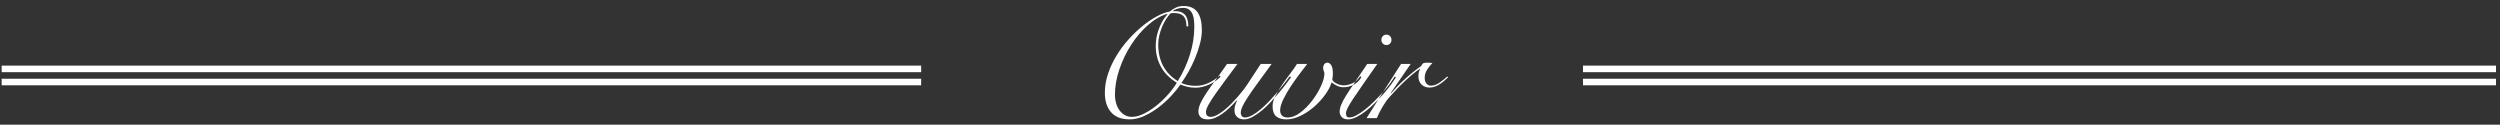 <?xml version="1.0" encoding="UTF-8" standalone="no"?>
<svg width="381px" height="19px" viewBox="0 0 381 19" version="1.1" xmlns="http://www.w3.org/2000/svg" xmlns:xlink="http://www.w3.org/1999/xlink" xmlns:sketch="http://www.bohemiancoding.com/sketch/ns">
    <rect x="0" y="0" width="381" height="19" fill="#333333" stroke="none"/>
    <!-- Generator: Sketch 3.2.2 (9983) - http://www.bohemiancoding.com/sketch -->
    <title>cnj-listen-label</title>
    <desc>Created with Sketch.</desc>
    <defs></defs>
    <g id="Site" stroke="none" stroke-width="1" fill="none" fill-rule="evenodd" sketch:type="MSPage">
        <g id="Desktop-HD" sketch:type="MSArtboardGroup" transform="translate(-809, -760)">
            <g id="cnj-listen-label" sketch:type="MSLayerGroup" transform="translate(809, 760)">
                <g id="Line-+-Line-3" transform="translate(0, 10)" stroke="#FFFFFF" stroke-linecap="square" sketch:type="MSShapeGroup">
                    <path d="M139.884,0.5 L0.755,0.5" id="Line"></path>
                    <path d="M139.884,2.5 L0.755,2.5" id="Line-3"></path>
                </g>
                <g id="Line-+-Line-4" transform="translate(241, 10)" stroke="#FFFFFF" stroke-linecap="square" sketch:type="MSShapeGroup">
                    <path d="M138.892,0.5 L0.749,0.5" id="Line"></path>
                    <path d="M138.892,2.5 L0.749,2.5" id="Line-3"></path>
                </g>
                <path d="M180.812,4.008 C180.812,3.736 180.788,3.48 180.74,3.24 C180.692,3 180.604,2.788 180.476,2.604 C180.348,2.42 180.16,2.272 179.912,2.16 C179.664,2.048 179.348,1.992 178.964,1.992 L178.676,1.992 C178.58,1.992 178.484,2.008 178.388,2.04 C178.164,2.28 177.94,2.572 177.716,2.916 C177.492,3.26 177.292,3.64 177.116,4.056 C176.94,4.472 176.796,4.912 176.684,5.376 C176.572,5.84 176.516,6.312 176.516,6.792 C176.516,9.272 177.508,11.128 179.492,12.36 C180.26,11.128 180.872,9.8 181.328,8.376 C181.784,6.952 182.012,5.512 182.012,4.056 C182.012,3.752 181.996,3.432 181.964,3.096 C181.932,2.76 181.86,2.452 181.748,2.172 C181.636,1.892 181.464,1.66 181.232,1.476 C181,1.292 180.684,1.2 180.284,1.2 C179.996,1.2 179.712,1.244 179.432,1.332 C179.152,1.42 178.924,1.528 178.748,1.656 L178.796,1.704 L179.132,1.704 C179.532,1.704 179.86,1.768 180.116,1.896 C180.372,2.024 180.572,2.196 180.716,2.412 C180.86,2.628 180.96,2.876 181.016,3.156 C181.072,3.436 181.1,3.72 181.1,4.008 L180.812,4.008 Z M169.916,14.496 C169.916,14.88 169.968,15.268 170.072,15.66 C170.176,16.052 170.336,16.408 170.552,16.728 C170.768,17.048 171.04,17.308 171.368,17.508 C171.696,17.708 172.076,17.808 172.508,17.808 C173.1,17.808 173.732,17.636 174.404,17.292 C175.076,16.948 175.728,16.516 176.36,15.996 C176.992,15.476 177.572,14.912 178.1,14.304 C178.628,13.696 179.044,13.128 179.348,12.6 C178.292,11.976 177.492,11.18 176.948,10.212 C176.404,9.244 176.132,8.168 176.132,6.984 C176.132,6.632 176.164,6.252 176.228,5.844 C176.292,5.436 176.396,5.024 176.54,4.608 C176.684,4.192 176.868,3.772 177.092,3.348 C177.316,2.924 177.596,2.528 177.932,2.16 L177.884,2.112 C176.876,2.416 175.896,2.988 174.944,3.828 C173.992,4.668 173.144,5.664 172.4,6.816 C171.656,7.968 171.056,9.212 170.6,10.548 C170.144,11.884 169.916,13.2 169.916,14.496 L169.916,14.496 Z M186.02,11.688 C185.78,11.944 185.504,12.176 185.192,12.384 C184.88,12.592 184.556,12.768 184.22,12.912 C183.884,13.056 183.548,13.168 183.212,13.248 C182.876,13.328 182.556,13.368 182.252,13.368 C181.74,13.368 181.3,13.32 180.932,13.224 C180.564,13.128 180.22,13.016 179.9,12.888 C179.516,13.448 179.032,14.04 178.448,14.664 C177.864,15.288 177.228,15.86 176.54,16.38 C175.852,16.9 175.132,17.332 174.38,17.676 C173.628,18.02 172.892,18.192 172.172,18.192 C170.908,18.192 169.96,17.828 169.328,17.1 C168.696,16.372 168.38,15.392 168.38,14.16 C168.38,13.168 168.544,12.188 168.872,11.22 C169.2,10.252 169.636,9.324 170.18,8.436 C170.724,7.548 171.344,6.72 172.04,5.952 C172.736,5.184 173.452,4.504 174.188,3.912 C174.924,3.32 175.648,2.836 176.36,2.46 C177.072,2.084 177.716,1.848 178.292,1.752 C178.532,1.528 178.832,1.332 179.192,1.164 C179.552,0.996 179.94,0.912 180.356,0.912 C181.332,0.912 182.044,1.224 182.492,1.848 C182.94,2.472 183.164,3.392 183.164,4.608 C183.164,5.248 183.068,5.932 182.876,6.66 C182.684,7.388 182.44,8.112 182.144,8.832 C181.848,9.552 181.516,10.24 181.148,10.896 C180.78,11.552 180.412,12.136 180.044,12.648 C180.364,12.792 180.704,12.9 181.064,12.972 C181.424,13.044 181.828,13.08 182.276,13.08 C182.916,13.08 183.548,12.936 184.172,12.648 C184.796,12.36 185.364,11.984 185.876,11.52 L186.02,11.688 Z M188.588,9.744 C187.964,10.592 187.364,11.4 186.788,12.168 C186.212,12.936 185.7,13.64 185.252,14.28 C184.804,14.92 184.448,15.476 184.184,15.948 C183.92,16.42 183.788,16.792 183.788,17.064 C183.788,17.32 183.852,17.508 183.98,17.628 C184.108,17.748 184.276,17.808 184.484,17.808 C184.788,17.808 185.12,17.712 185.48,17.52 C185.84,17.328 186.208,17.08 186.584,16.776 C186.96,16.472 187.328,16.136 187.688,15.768 C188.048,15.4 188.384,15.036 188.696,14.676 C189.008,14.316 189.28,13.984 189.512,13.68 C189.744,13.376 189.916,13.136 190.028,12.96 L192.14,9.744 L193.796,9.744 C192.932,10.928 192.2,11.932 191.6,12.756 C191,13.58 190.512,14.28 190.136,14.856 C189.76,15.432 189.492,15.9 189.332,16.26 C189.172,16.62 189.092,16.936 189.092,17.208 C189.092,17.4 189.148,17.564 189.26,17.7 C189.372,17.836 189.532,17.904 189.74,17.904 C190.06,17.904 190.428,17.788 190.844,17.556 C191.26,17.324 191.692,17.02 192.14,16.644 C192.588,16.268 193.032,15.844 193.472,15.372 C193.912,14.9 194.328,14.432 194.72,13.968 C195.112,13.504 195.468,13.068 195.788,12.66 C196.108,12.252 196.356,11.92 196.532,11.664 L196.772,11.736 C196.58,12.008 196.324,12.356 196.004,12.78 C195.684,13.204 195.324,13.652 194.924,14.124 C194.524,14.596 194.1,15.076 193.652,15.564 C193.204,16.052 192.744,16.488 192.272,16.872 C191.8,17.256 191.336,17.572 190.88,17.82 C190.424,18.068 189.996,18.192 189.596,18.192 C189.148,18.192 188.792,18.068 188.528,17.82 C188.264,17.572 188.132,17.24 188.132,16.824 C188.132,16.504 188.184,16.196 188.288,15.9 C188.392,15.604 188.468,15.416 188.516,15.336 L188.468,15.288 C188.132,15.672 187.78,16.04 187.412,16.392 C187.044,16.744 186.676,17.052 186.308,17.316 C185.94,17.58 185.568,17.792 185.192,17.952 C184.816,18.112 184.444,18.192 184.076,18.192 C183.564,18.192 183.196,18.076 182.972,17.844 C182.748,17.612 182.636,17.336 182.636,17.016 C182.636,16.616 182.744,16.184 182.96,15.72 C183.176,15.256 183.476,14.736 183.86,14.16 C184.244,13.584 184.704,12.936 185.24,12.216 C185.776,11.496 186.364,10.672 187.004,9.744 L188.588,9.744 Z M199.22,9.744 C198.916,10.144 198.532,10.648 198.068,11.256 C197.604,11.864 197.152,12.5 196.712,13.164 C196.272,13.828 195.892,14.488 195.572,15.144 C195.252,15.8 195.092,16.368 195.092,16.848 C195.092,17.136 195.18,17.384 195.356,17.592 C195.532,17.8 195.828,17.904 196.244,17.904 C196.868,17.904 197.508,17.656 198.164,17.16 C198.82,16.664 199.42,16.06 199.964,15.348 C200.508,14.636 200.956,13.9 201.308,13.14 C201.66,12.38 201.836,11.736 201.836,11.208 C201.836,11.08 201.804,10.944 201.74,10.8 C201.676,10.656 201.644,10.496 201.644,10.32 C201.644,10.128 201.7,9.952 201.812,9.792 C201.924,9.632 202.084,9.552 202.292,9.552 C202.516,9.552 202.712,9.68 202.88,9.936 C203.048,10.192 203.132,10.632 203.132,11.256 C203.132,11.432 203.12,11.596 203.096,11.748 C203.072,11.9 203.052,12.048 203.036,12.192 C203.212,12.432 203.468,12.628 203.804,12.78 C204.14,12.932 204.468,13.008 204.788,13.008 C205.204,13.008 205.648,12.9 206.12,12.684 C206.592,12.468 206.98,12.112 207.284,11.616 L207.476,11.736 C207.364,11.976 207.208,12.192 207.008,12.384 C206.808,12.576 206.588,12.74 206.348,12.876 C206.108,13.012 205.852,13.116 205.58,13.188 C205.308,13.26 205.036,13.296 204.764,13.296 C204.412,13.296 204.076,13.22 203.756,13.068 C203.436,12.916 203.164,12.744 202.94,12.552 C202.748,13.176 202.408,13.82 201.92,14.484 C201.432,15.148 200.868,15.756 200.228,16.308 C199.588,16.86 198.904,17.312 198.176,17.664 C197.448,18.016 196.732,18.192 196.028,18.192 C195.356,18.192 194.84,18.036 194.48,17.724 C194.12,17.412 193.94,16.896 193.94,16.176 C193.94,15.696 194.088,15.172 194.384,14.604 C194.68,14.036 195.028,13.46 195.428,12.876 C195.828,12.292 196.236,11.728 196.652,11.184 C197.068,10.64 197.404,10.16 197.66,9.744 L199.22,9.744 Z M209.9,9.744 C209.02,11.008 208.276,12.072 207.668,12.936 C207.06,13.8 206.568,14.52 206.192,15.096 C205.816,15.672 205.544,16.128 205.376,16.464 C205.208,16.8 205.124,17.072 205.124,17.28 C205.124,17.696 205.292,17.904 205.628,17.904 C205.948,17.904 206.32,17.788 206.744,17.556 C207.168,17.324 207.612,17.024 208.076,16.656 C208.54,16.288 209.004,15.872 209.468,15.408 C209.932,14.944 210.368,14.484 210.776,14.028 C211.184,13.572 211.544,13.132 211.856,12.708 C212.168,12.284 212.396,11.936 212.54,11.664 L212.732,11.784 C212.54,12.104 212.28,12.488 211.952,12.936 C211.624,13.384 211.252,13.844 210.836,14.316 C210.42,14.788 209.98,15.256 209.516,15.72 C209.052,16.184 208.58,16.6 208.1,16.968 C207.62,17.336 207.152,17.632 206.696,17.856 C206.24,18.08 205.82,18.192 205.436,18.192 C205.004,18.192 204.684,18.072 204.476,17.832 C204.268,17.592 204.164,17.328 204.164,17.04 C204.164,16.704 204.24,16.348 204.392,15.972 C204.544,15.596 204.788,15.136 205.124,14.592 C205.46,14.048 205.896,13.388 206.432,12.612 C206.968,11.836 207.612,10.88 208.364,9.744 L209.9,9.744 Z M211.292,5.28 C211.516,5.28 211.7,5.356 211.844,5.508 C211.988,5.66 212.06,5.848 212.06,6.072 C212.06,6.296 211.988,6.484 211.844,6.636 C211.7,6.788 211.516,6.864 211.292,6.864 C211.068,6.864 210.884,6.788 210.74,6.636 C210.596,6.484 210.524,6.296 210.524,6.072 C210.524,5.848 210.596,5.66 210.74,5.508 C210.884,5.356 211.068,5.28 211.292,5.28 L211.292,5.28 Z M214.988,9.744 L211.94,14.184 L211.988,14.232 C212.212,13.96 212.496,13.644 212.84,13.284 C213.184,12.924 213.56,12.556 213.968,12.18 C214.376,11.804 214.804,11.432 215.252,11.064 C215.7,10.696 216.14,10.368 216.572,10.08 C216.652,9.92 216.74,9.792 216.836,9.696 C216.932,9.6 217.124,9.552 217.412,9.552 C217.588,9.552 217.744,9.556 217.88,9.564 C218.016,9.572 218.156,9.584 218.3,9.6 C218.028,9.872 217.764,10.204 217.508,10.596 C217.252,10.988 217.124,11.416 217.124,11.88 C217.124,12.248 217.216,12.536 217.4,12.744 C217.584,12.952 217.812,13.056 218.084,13.056 C218.324,13.056 218.56,13.008 218.792,12.912 C219.024,12.816 219.244,12.696 219.452,12.552 C219.66,12.408 219.86,12.256 220.052,12.096 C220.244,11.936 220.412,11.792 220.556,11.664 L220.7,11.76 C220.54,11.92 220.356,12.092 220.148,12.276 C219.94,12.46 219.716,12.632 219.476,12.792 C219.236,12.952 218.98,13.084 218.708,13.188 C218.436,13.292 218.156,13.344 217.868,13.344 C217.356,13.344 216.944,13.188 216.632,12.876 C216.32,12.564 216.164,12.128 216.164,11.568 C216.164,11.184 216.252,10.84 216.428,10.536 L216.38,10.488 C215.724,10.936 215.004,11.524 214.22,12.252 C213.436,12.98 212.604,13.84 211.724,14.832 C211.404,15.184 211.072,15.648 210.728,16.224 C210.384,16.8 210.084,17.392 209.828,18 L208.268,18 C209.132,16.624 209.996,15.256 210.86,13.896 C211.724,12.536 212.612,11.152 213.524,9.744 L214.988,9.744 Z" id="Ouvir" fill="#FFFFFF" sketch:type="MSShapeGroup"></path>
            </g>
        </g>
    </g>
</svg>